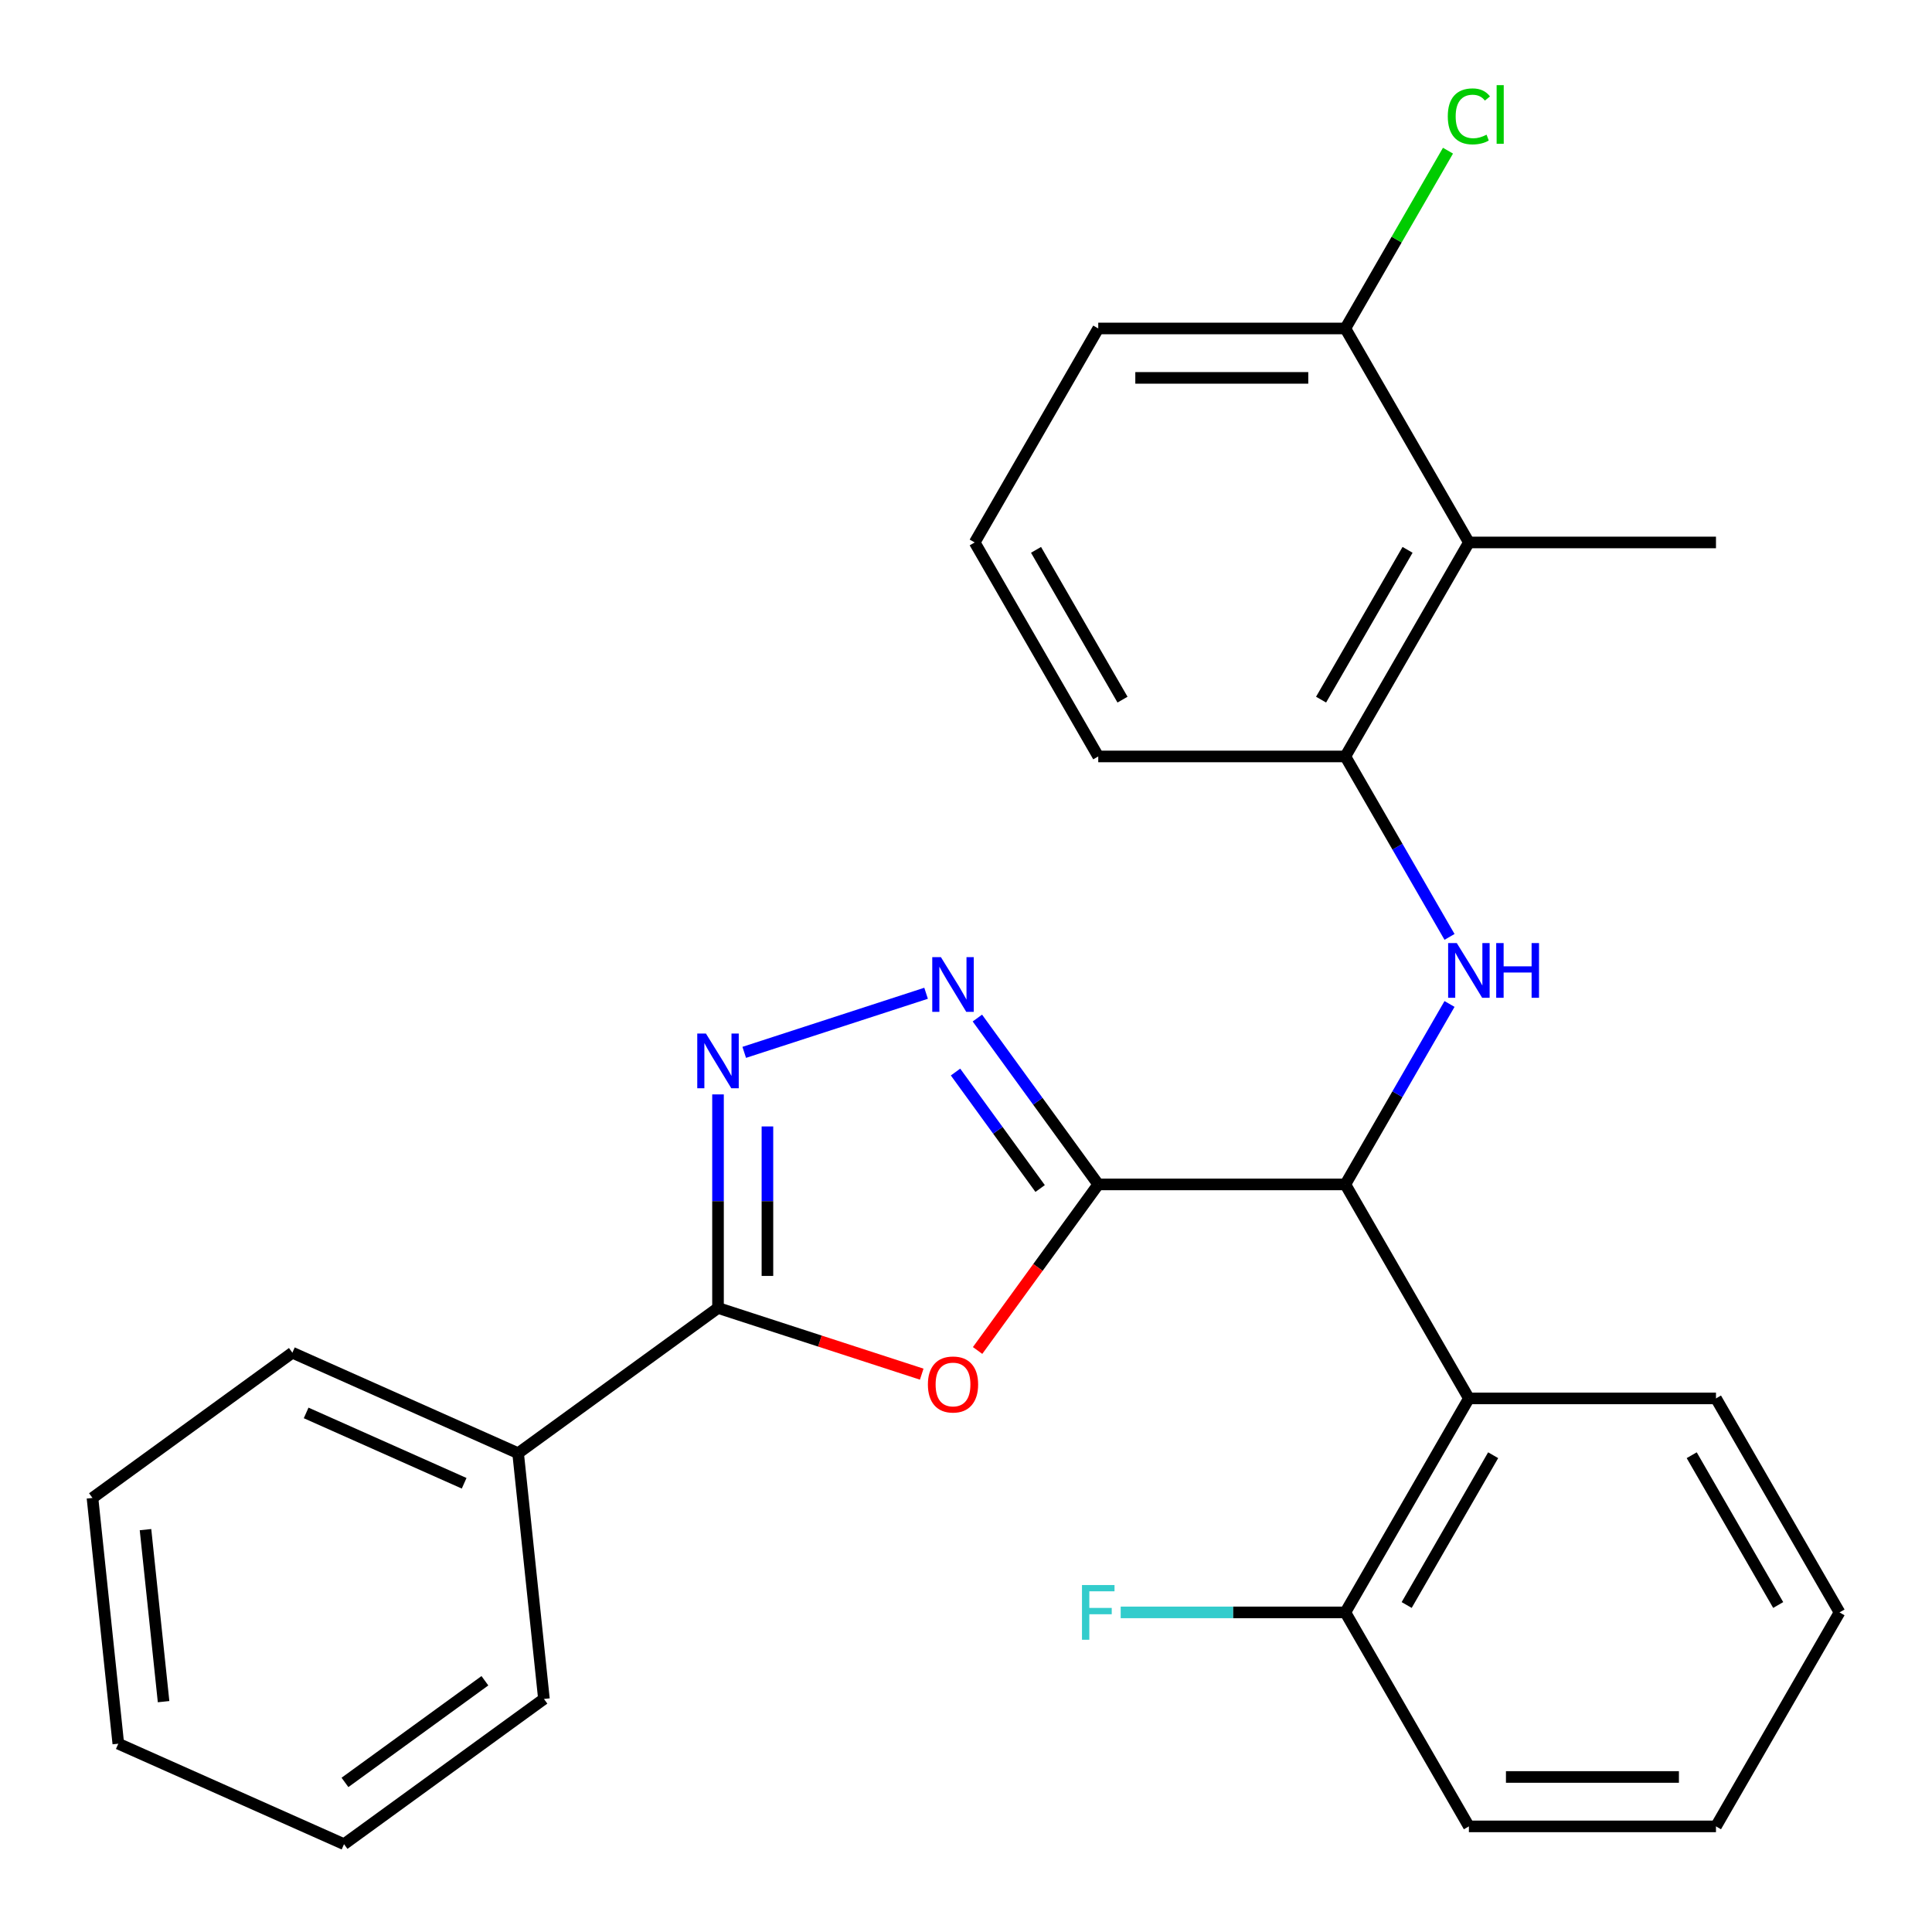 <?xml version='1.0' encoding='iso-8859-1'?>
<svg version='1.1' baseProfile='full'
              xmlns='http://www.w3.org/2000/svg'
                      xmlns:rdkit='http://www.rdkit.org/xml'
                      xmlns:xlink='http://www.w3.org/1999/xlink'
                  xml:space='preserve'
width='1000px' height='1000px' viewBox='0 0 1000 1000'>
<!-- END OF HEADER -->
<rect style='opacity:1.0;fill:#FFFFFF;stroke:none' width='1000' height='1000' x='0' y='0'> </rect>
<path class='bond-0' d='M 568.451,613.054 L 537.227,656.03' style='fill:none;fill-rule:evenodd;stroke:#000000;stroke-width:6px;stroke-linecap:butt;stroke-linejoin:miter;stroke-opacity:1' />
<path class='bond-0' d='M 537.227,656.03 L 506.003,699.006' style='fill:none;fill-rule:evenodd;stroke:#FF0000;stroke-width:6px;stroke-linecap:butt;stroke-linejoin:miter;stroke-opacity:1' />
<path class='bond-1' d='M 568.451,613.054 L 537.169,569.999' style='fill:none;fill-rule:evenodd;stroke:#000000;stroke-width:6px;stroke-linecap:butt;stroke-linejoin:miter;stroke-opacity:1' />
<path class='bond-1' d='M 537.169,569.999 L 505.887,526.943' style='fill:none;fill-rule:evenodd;stroke:#0000FF;stroke-width:6px;stroke-linecap:butt;stroke-linejoin:miter;stroke-opacity:1' />
<path class='bond-1' d='M 538.372,615.173 L 516.475,585.033' style='fill:none;fill-rule:evenodd;stroke:#000000;stroke-width:6px;stroke-linecap:butt;stroke-linejoin:miter;stroke-opacity:1' />
<path class='bond-1' d='M 516.475,585.033 L 494.578,554.894' style='fill:none;fill-rule:evenodd;stroke:#0000FF;stroke-width:6px;stroke-linecap:butt;stroke-linejoin:miter;stroke-opacity:1' />
<path class='bond-4' d='M 568.451,613.054 L 696.346,613.054' style='fill:none;fill-rule:evenodd;stroke:#000000;stroke-width:6px;stroke-linecap:butt;stroke-linejoin:miter;stroke-opacity:1' />
<path class='bond-3' d='M 477.079,711.261 L 424.36,694.131' style='fill:none;fill-rule:evenodd;stroke:#FF0000;stroke-width:6px;stroke-linecap:butt;stroke-linejoin:miter;stroke-opacity:1' />
<path class='bond-3' d='M 424.36,694.131 L 371.641,677.002' style='fill:none;fill-rule:evenodd;stroke:#000000;stroke-width:6px;stroke-linecap:butt;stroke-linejoin:miter;stroke-opacity:1' />
<path class='bond-2' d='M 479.339,514.114 L 385.212,544.697' style='fill:none;fill-rule:evenodd;stroke:#0000FF;stroke-width:6px;stroke-linecap:butt;stroke-linejoin:miter;stroke-opacity:1' />
<path class='bond-27' d='M 371.641,566.464 L 371.641,621.733' style='fill:none;fill-rule:evenodd;stroke:#0000FF;stroke-width:6px;stroke-linecap:butt;stroke-linejoin:miter;stroke-opacity:1' />
<path class='bond-27' d='M 371.641,621.733 L 371.641,677.002' style='fill:none;fill-rule:evenodd;stroke:#000000;stroke-width:6px;stroke-linecap:butt;stroke-linejoin:miter;stroke-opacity:1' />
<path class='bond-27' d='M 397.22,583.045 L 397.22,621.733' style='fill:none;fill-rule:evenodd;stroke:#0000FF;stroke-width:6px;stroke-linecap:butt;stroke-linejoin:miter;stroke-opacity:1' />
<path class='bond-27' d='M 397.22,621.733 L 397.22,660.421' style='fill:none;fill-rule:evenodd;stroke:#000000;stroke-width:6px;stroke-linecap:butt;stroke-linejoin:miter;stroke-opacity:1' />
<path class='bond-11' d='M 371.641,677.002 L 268.172,752.177' style='fill:none;fill-rule:evenodd;stroke:#000000;stroke-width:6px;stroke-linecap:butt;stroke-linejoin:miter;stroke-opacity:1' />
<path class='bond-5' d='M 696.346,613.054 L 723.309,566.353' style='fill:none;fill-rule:evenodd;stroke:#000000;stroke-width:6px;stroke-linecap:butt;stroke-linejoin:miter;stroke-opacity:1' />
<path class='bond-5' d='M 723.309,566.353 L 750.272,519.652' style='fill:none;fill-rule:evenodd;stroke:#0000FF;stroke-width:6px;stroke-linecap:butt;stroke-linejoin:miter;stroke-opacity:1' />
<path class='bond-6' d='M 696.346,613.054 L 760.293,723.815' style='fill:none;fill-rule:evenodd;stroke:#000000;stroke-width:6px;stroke-linecap:butt;stroke-linejoin:miter;stroke-opacity:1' />
<path class='bond-7' d='M 750.272,484.937 L 723.309,438.235' style='fill:none;fill-rule:evenodd;stroke:#0000FF;stroke-width:6px;stroke-linecap:butt;stroke-linejoin:miter;stroke-opacity:1' />
<path class='bond-7' d='M 723.309,438.235 L 696.346,391.534' style='fill:none;fill-rule:evenodd;stroke:#000000;stroke-width:6px;stroke-linecap:butt;stroke-linejoin:miter;stroke-opacity:1' />
<path class='bond-9' d='M 760.293,723.815 L 696.346,834.575' style='fill:none;fill-rule:evenodd;stroke:#000000;stroke-width:6px;stroke-linecap:butt;stroke-linejoin:miter;stroke-opacity:1' />
<path class='bond-9' d='M 772.853,753.218 L 728.09,830.75' style='fill:none;fill-rule:evenodd;stroke:#000000;stroke-width:6px;stroke-linecap:butt;stroke-linejoin:miter;stroke-opacity:1' />
<path class='bond-14' d='M 760.293,723.815 L 888.188,723.815' style='fill:none;fill-rule:evenodd;stroke:#000000;stroke-width:6px;stroke-linecap:butt;stroke-linejoin:miter;stroke-opacity:1' />
<path class='bond-8' d='M 696.346,391.534 L 760.293,280.774' style='fill:none;fill-rule:evenodd;stroke:#000000;stroke-width:6px;stroke-linecap:butt;stroke-linejoin:miter;stroke-opacity:1' />
<path class='bond-8' d='M 683.786,362.131 L 728.549,284.598' style='fill:none;fill-rule:evenodd;stroke:#000000;stroke-width:6px;stroke-linecap:butt;stroke-linejoin:miter;stroke-opacity:1' />
<path class='bond-15' d='M 696.346,391.534 L 568.451,391.534' style='fill:none;fill-rule:evenodd;stroke:#000000;stroke-width:6px;stroke-linecap:butt;stroke-linejoin:miter;stroke-opacity:1' />
<path class='bond-10' d='M 760.293,280.774 L 696.346,170.014' style='fill:none;fill-rule:evenodd;stroke:#000000;stroke-width:6px;stroke-linecap:butt;stroke-linejoin:miter;stroke-opacity:1' />
<path class='bond-16' d='M 760.293,280.774 L 888.188,280.774' style='fill:none;fill-rule:evenodd;stroke:#000000;stroke-width:6px;stroke-linecap:butt;stroke-linejoin:miter;stroke-opacity:1' />
<path class='bond-12' d='M 696.346,834.575 L 638.207,834.575' style='fill:none;fill-rule:evenodd;stroke:#000000;stroke-width:6px;stroke-linecap:butt;stroke-linejoin:miter;stroke-opacity:1' />
<path class='bond-12' d='M 638.207,834.575 L 580.068,834.575' style='fill:none;fill-rule:evenodd;stroke:#33CCCC;stroke-width:6px;stroke-linecap:butt;stroke-linejoin:miter;stroke-opacity:1' />
<path class='bond-19' d='M 696.346,834.575 L 760.293,945.335' style='fill:none;fill-rule:evenodd;stroke:#000000;stroke-width:6px;stroke-linecap:butt;stroke-linejoin:miter;stroke-opacity:1' />
<path class='bond-13' d='M 696.346,170.014 L 722.91,124.002' style='fill:none;fill-rule:evenodd;stroke:#000000;stroke-width:6px;stroke-linecap:butt;stroke-linejoin:miter;stroke-opacity:1' />
<path class='bond-13' d='M 722.91,124.002 L 749.475,77.991' style='fill:none;fill-rule:evenodd;stroke:#00CC00;stroke-width:6px;stroke-linecap:butt;stroke-linejoin:miter;stroke-opacity:1' />
<path class='bond-29' d='M 696.346,170.014 L 568.451,170.014' style='fill:none;fill-rule:evenodd;stroke:#000000;stroke-width:6px;stroke-linecap:butt;stroke-linejoin:miter;stroke-opacity:1' />
<path class='bond-29' d='M 677.161,195.593 L 587.635,195.593' style='fill:none;fill-rule:evenodd;stroke:#000000;stroke-width:6px;stroke-linecap:butt;stroke-linejoin:miter;stroke-opacity:1' />
<path class='bond-20' d='M 268.172,752.177 L 151.334,700.157' style='fill:none;fill-rule:evenodd;stroke:#000000;stroke-width:6px;stroke-linecap:butt;stroke-linejoin:miter;stroke-opacity:1' />
<path class='bond-20' d='M 240.242,767.741 L 158.456,731.327' style='fill:none;fill-rule:evenodd;stroke:#000000;stroke-width:6px;stroke-linecap:butt;stroke-linejoin:miter;stroke-opacity:1' />
<path class='bond-21' d='M 268.172,752.177 L 281.54,879.371' style='fill:none;fill-rule:evenodd;stroke:#000000;stroke-width:6px;stroke-linecap:butt;stroke-linejoin:miter;stroke-opacity:1' />
<path class='bond-22' d='M 888.188,723.815 L 952.135,834.575' style='fill:none;fill-rule:evenodd;stroke:#000000;stroke-width:6px;stroke-linecap:butt;stroke-linejoin:miter;stroke-opacity:1' />
<path class='bond-22' d='M 875.628,753.218 L 920.391,830.75' style='fill:none;fill-rule:evenodd;stroke:#000000;stroke-width:6px;stroke-linecap:butt;stroke-linejoin:miter;stroke-opacity:1' />
<path class='bond-17' d='M 568.451,391.534 L 504.503,280.774' style='fill:none;fill-rule:evenodd;stroke:#000000;stroke-width:6px;stroke-linecap:butt;stroke-linejoin:miter;stroke-opacity:1' />
<path class='bond-17' d='M 581.011,362.131 L 536.247,284.598' style='fill:none;fill-rule:evenodd;stroke:#000000;stroke-width:6px;stroke-linecap:butt;stroke-linejoin:miter;stroke-opacity:1' />
<path class='bond-18' d='M 504.503,280.774 L 568.451,170.014' style='fill:none;fill-rule:evenodd;stroke:#000000;stroke-width:6px;stroke-linecap:butt;stroke-linejoin:miter;stroke-opacity:1' />
<path class='bond-28' d='M 760.293,945.335 L 888.188,945.335' style='fill:none;fill-rule:evenodd;stroke:#000000;stroke-width:6px;stroke-linecap:butt;stroke-linejoin:miter;stroke-opacity:1' />
<path class='bond-28' d='M 779.477,919.756 L 869.004,919.756' style='fill:none;fill-rule:evenodd;stroke:#000000;stroke-width:6px;stroke-linecap:butt;stroke-linejoin:miter;stroke-opacity:1' />
<path class='bond-23' d='M 151.334,700.157 L 47.865,775.332' style='fill:none;fill-rule:evenodd;stroke:#000000;stroke-width:6px;stroke-linecap:butt;stroke-linejoin:miter;stroke-opacity:1' />
<path class='bond-24' d='M 281.54,879.371 L 178.071,954.545' style='fill:none;fill-rule:evenodd;stroke:#000000;stroke-width:6px;stroke-linecap:butt;stroke-linejoin:miter;stroke-opacity:1' />
<path class='bond-24' d='M 250.985,869.953 L 178.557,922.575' style='fill:none;fill-rule:evenodd;stroke:#000000;stroke-width:6px;stroke-linecap:butt;stroke-linejoin:miter;stroke-opacity:1' />
<path class='bond-25' d='M 952.135,834.575 L 888.188,945.335' style='fill:none;fill-rule:evenodd;stroke:#000000;stroke-width:6px;stroke-linecap:butt;stroke-linejoin:miter;stroke-opacity:1' />
<path class='bond-30' d='M 47.865,775.332 L 61.233,902.526' style='fill:none;fill-rule:evenodd;stroke:#000000;stroke-width:6px;stroke-linecap:butt;stroke-linejoin:miter;stroke-opacity:1' />
<path class='bond-30' d='M 75.309,791.737 L 84.667,880.773' style='fill:none;fill-rule:evenodd;stroke:#000000;stroke-width:6px;stroke-linecap:butt;stroke-linejoin:miter;stroke-opacity:1' />
<path class='bond-26' d='M 178.071,954.545 L 61.233,902.526' style='fill:none;fill-rule:evenodd;stroke:#000000;stroke-width:6px;stroke-linecap:butt;stroke-linejoin:miter;stroke-opacity:1' />
<path  class='atom-1' d='M 480.276 716.603
Q 480.276 709.803, 483.636 706.003
Q 486.996 702.203, 493.276 702.203
Q 499.556 702.203, 502.916 706.003
Q 506.276 709.803, 506.276 716.603
Q 506.276 723.483, 502.876 727.403
Q 499.476 731.283, 493.276 731.283
Q 487.036 731.283, 483.636 727.403
Q 480.276 723.523, 480.276 716.603
M 493.276 728.083
Q 497.596 728.083, 499.916 725.203
Q 502.276 722.283, 502.276 716.603
Q 502.276 711.043, 499.916 708.243
Q 497.596 705.403, 493.276 705.403
Q 488.956 705.403, 486.596 708.203
Q 484.276 711.003, 484.276 716.603
Q 484.276 722.323, 486.596 725.203
Q 488.956 728.083, 493.276 728.083
' fill='#FF0000'/>
<path  class='atom-2' d='M 487.016 495.425
L 496.296 510.425
Q 497.216 511.905, 498.696 514.585
Q 500.176 517.265, 500.256 517.425
L 500.256 495.425
L 504.016 495.425
L 504.016 523.745
L 500.136 523.745
L 490.176 507.345
Q 489.016 505.425, 487.776 503.225
Q 486.576 501.025, 486.216 500.345
L 486.216 523.745
L 482.536 523.745
L 482.536 495.425
L 487.016 495.425
' fill='#0000FF'/>
<path  class='atom-3' d='M 365.381 534.947
L 374.661 549.947
Q 375.581 551.427, 377.061 554.107
Q 378.541 556.787, 378.621 556.947
L 378.621 534.947
L 382.381 534.947
L 382.381 563.267
L 378.501 563.267
L 368.541 546.867
Q 367.381 544.947, 366.141 542.747
Q 364.941 540.547, 364.581 539.867
L 364.581 563.267
L 360.901 563.267
L 360.901 534.947
L 365.381 534.947
' fill='#0000FF'/>
<path  class='atom-6' d='M 754.033 488.134
L 763.313 503.134
Q 764.233 504.614, 765.713 507.294
Q 767.193 509.974, 767.273 510.134
L 767.273 488.134
L 771.033 488.134
L 771.033 516.454
L 767.153 516.454
L 757.193 500.054
Q 756.033 498.134, 754.793 495.934
Q 753.593 493.734, 753.233 493.054
L 753.233 516.454
L 749.553 516.454
L 749.553 488.134
L 754.033 488.134
' fill='#0000FF'/>
<path  class='atom-6' d='M 774.433 488.134
L 778.273 488.134
L 778.273 500.174
L 792.753 500.174
L 792.753 488.134
L 796.593 488.134
L 796.593 516.454
L 792.753 516.454
L 792.753 503.374
L 778.273 503.374
L 778.273 516.454
L 774.433 516.454
L 774.433 488.134
' fill='#0000FF'/>
<path  class='atom-13' d='M 560.031 820.415
L 576.871 820.415
L 576.871 823.655
L 563.831 823.655
L 563.831 832.255
L 575.431 832.255
L 575.431 835.535
L 563.831 835.535
L 563.831 848.735
L 560.031 848.735
L 560.031 820.415
' fill='#33CCCC'/>
<path  class='atom-14' d='M 749.373 60.233
Q 749.373 53.194, 752.653 49.514
Q 755.973 45.794, 762.253 45.794
Q 768.093 45.794, 771.213 49.913
L 768.573 52.074
Q 766.293 49.074, 762.253 49.074
Q 757.973 49.074, 755.693 51.953
Q 753.453 54.794, 753.453 60.233
Q 753.453 65.834, 755.773 68.713
Q 758.133 71.594, 762.693 71.594
Q 765.813 71.594, 769.453 69.713
L 770.573 72.713
Q 769.093 73.674, 766.853 74.234
Q 764.613 74.793, 762.133 74.793
Q 755.973 74.793, 752.653 71.034
Q 749.373 67.273, 749.373 60.233
' fill='#00CC00'/>
<path  class='atom-14' d='M 774.653 44.074
L 778.333 44.074
L 778.333 74.433
L 774.653 74.433
L 774.653 44.074
' fill='#00CC00'/>
</svg>

